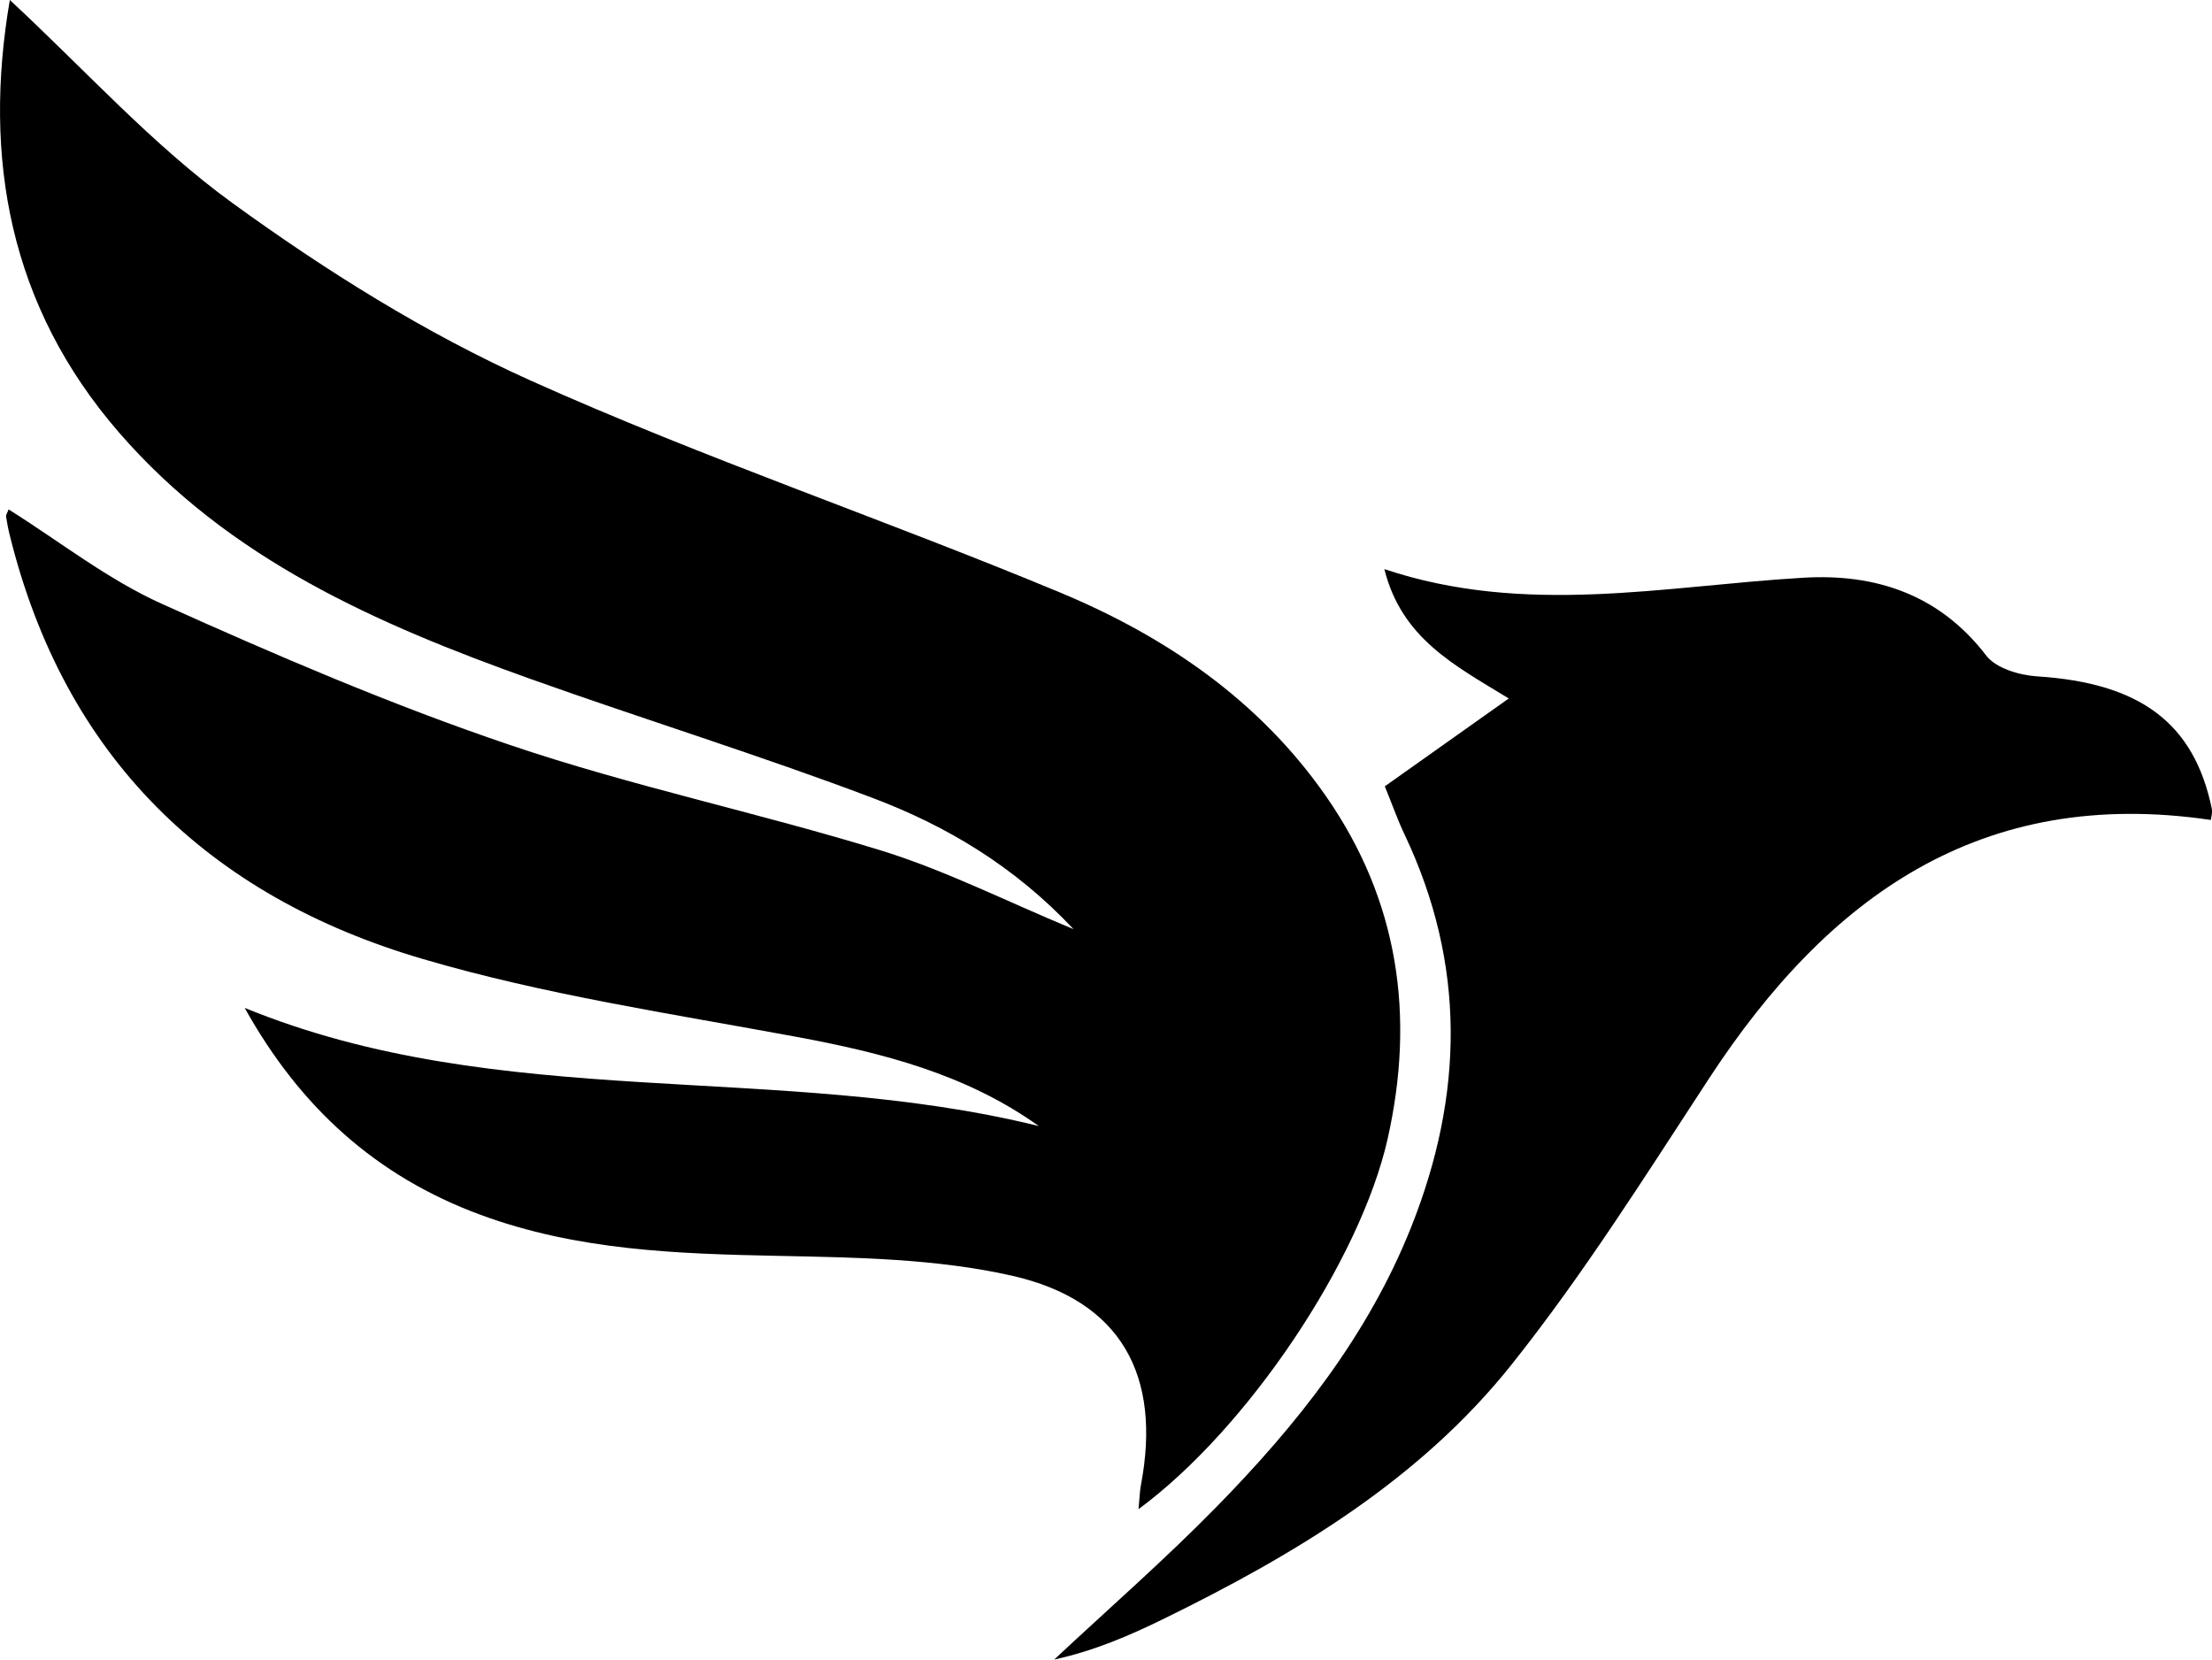 <?xml version="1.0" encoding="UTF-8"?>
<svg id="Livello_1" data-name="Livello 1" xmlns="http://www.w3.org/2000/svg" viewBox="0 0 234.15 175.68">
  <defs>
    <style>
      .cls-1 {
        stroke-width: 0px;
      }
    </style>
  </defs>
  <path class="cls-1" d="m120.52,159.72c.12-1.22.13-1.88.25-2.52,2.21-11.59-2.08-19.55-13.65-22.17-8.01-1.81-16.49-1.93-24.77-2.1-10.7-.22-21.24-.57-31.47-4.34-11.1-4.09-19.15-11.43-24.98-21.91,27.06,11.09,56.44,5.69,84.06,12.51-7.69-5.5-16.53-7.75-25.69-9.45-13.23-2.45-26.64-4.45-39.5-8.23C22.06,94.86,6.81,80.13,1.02,56.6c-.16-.64-.28-1.29-.38-1.95-.02-.14.11-.31.27-.73,5.41,3.39,10.48,7.41,16.21,9.99,12.08,5.44,24.31,10.7,36.85,14.94,12.89,4.37,26.3,7.17,39.32,11.18,6.73,2.08,13.1,5.31,20.35,8.32-6.25-6.65-13.42-10.92-21.22-13.87-11.96-4.53-24.2-8.31-36.25-12.61-16.24-5.8-31.96-12.68-43.58-26.1C1.01,32.41-1.83,16.75,1.04,0c7.91,7.33,15.07,15.32,23.55,21.48,9.89,7.18,20.47,13.81,31.6,18.81,18.33,8.23,37.44,14.69,56.01,22.42,11.17,4.65,21.1,11.41,28.17,21.58,7.68,11.04,9.44,23.26,6.52,36.24-2.89,12.84-14.8,30.68-26.36,39.2Z"/>
  <path class="cls-1" d="m146.56,83.25c4.46-3.16,8.59-6.08,13.15-9.32-5.75-3.51-11.34-6.36-13.17-13.69,15,5.01,29.68,1.77,44.37.91,7.62-.45,14.38,1.76,19.35,8.25,1.03,1.34,3.5,2.07,5.37,2.19,10.89.7,16.62,4.91,18.5,14.01.09.44-.08.93-.1,1.19-24.35-3.59-40.54,8.15-53.08,27.3-6.73,10.28-13.29,20.74-20.93,30.33-9.69,12.17-22.89,20.09-36.72,26.87-3.68,1.81-7.45,3.44-11.71,4.37,5.73-5.36,11.65-10.52,17.14-16.12,8.53-8.7,16.06-18.14,20.65-29.66,5.57-13.99,5.82-27.82-.71-41.57-.71-1.49-1.26-3.06-2.08-5.08Z"/>
</svg>